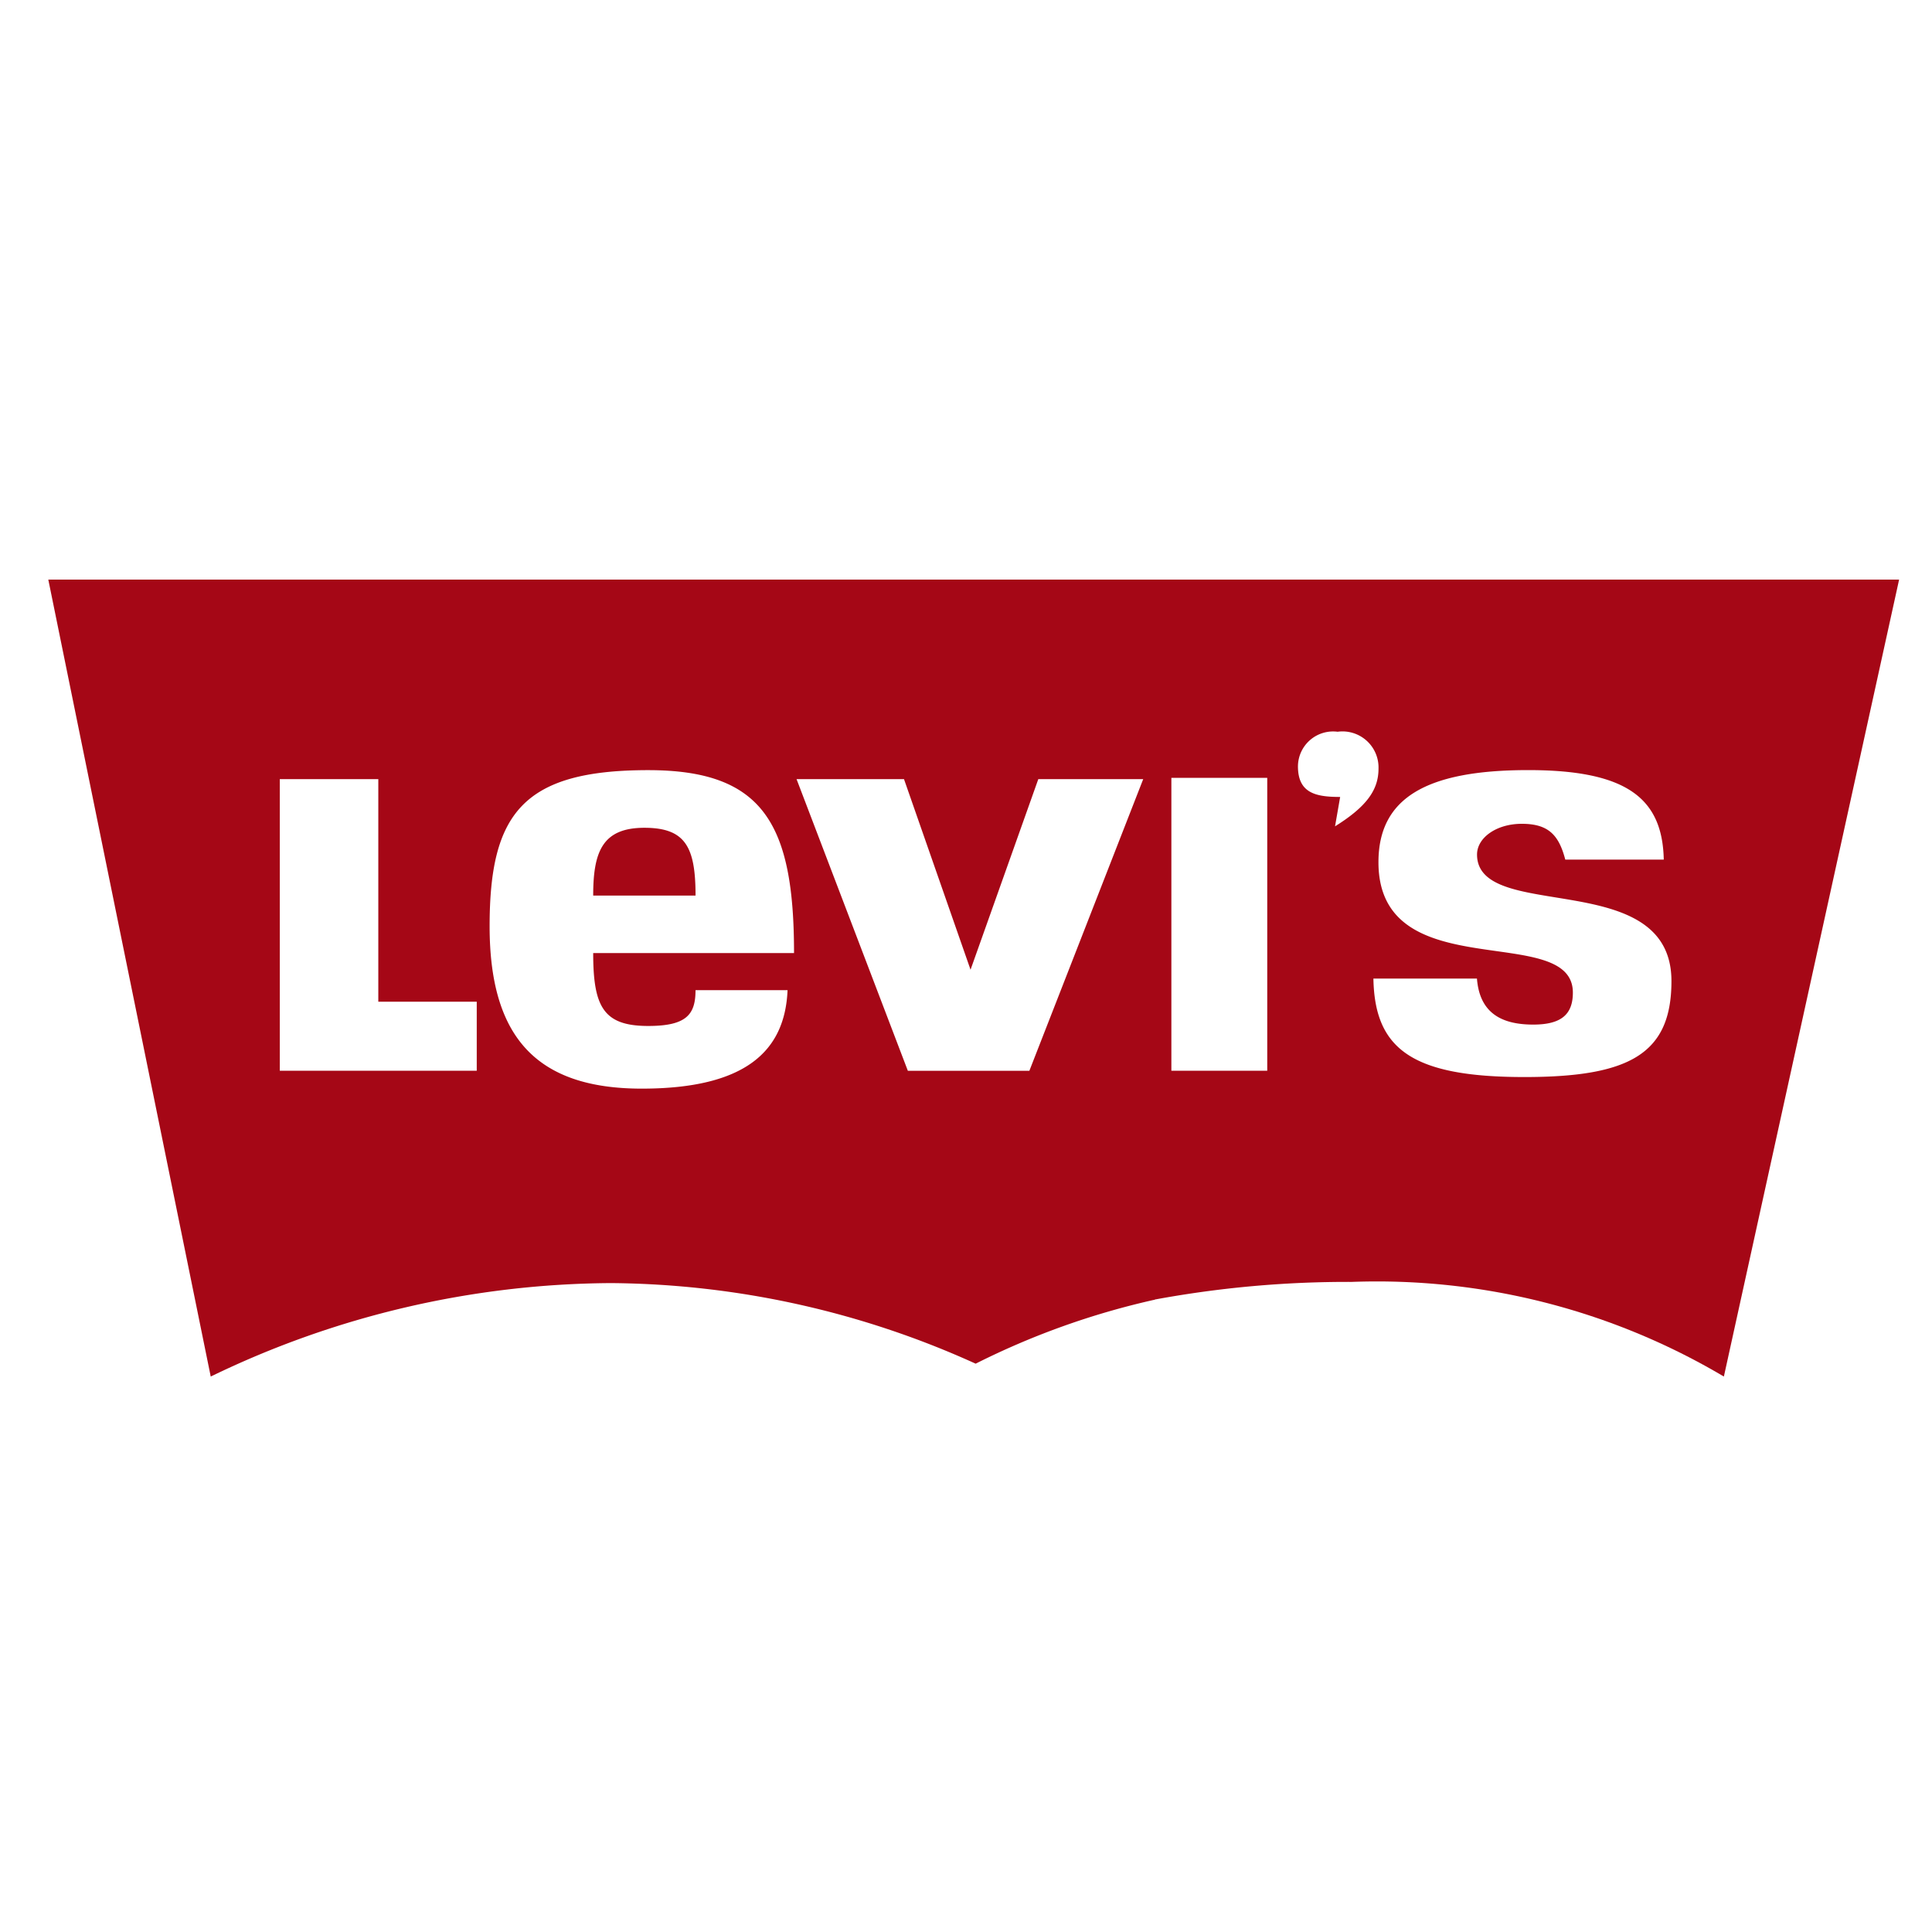 <svg xmlns="http://www.w3.org/2000/svg" xmlns:xlink="http://www.w3.org/1999/xlink" width="80" height="80" viewBox="0 0 80 80">
  <defs>
    <clipPath id="clip-levis">
      <rect width="80" height="80"/>
    </clipPath>
  </defs>
  <g id="levis" clip-path="url(#clip-levis)">
    <g id="Group_8" data-name="Group 8" transform="translate(0 3)">
      <g id="levis-logo-svgrepo-com" transform="translate(2 21)">
        <path id="Path_15" data-name="Path 15" d="M45.813,29.818A32,32,0,0,0,38.4,32.467,37.161,37.161,0,0,0,23.3,29.13,38.408,38.408,0,0,0,6.726,33L0,0H45.813M13.665,8.262H9.586V20.338h8.155v-2.86H13.665V8.262ZM24.84,18.483c-1.854,0-2.277-.794-2.277-3.018h8.316c0-5.349-1.271-7.575-6.038-7.575-5.19,0-6.567,1.8-6.567,6.462,0,4.556,1.907,6.726,6.3,6.726,4.343,0,5.932-1.589,6.037-4.078H26.8C26.8,18.008,26.429,18.483,24.84,18.483Zm-2.277-5.4c0-1.8.371-2.806,2.119-2.806,1.7,0,2.119.794,2.119,2.806Zm12.87-4.82H30.984l4.608,12.076h5.032L45.338,8.262H40.994l-2.806,7.892Z" fill="#a50716"/>
        <path id="Path_16" data-name="Path 16" d="M46.656,0H77.534L70.278,33a28.185,28.185,0,0,0-15.412-3.919,43.864,43.864,0,0,0-8.209.741M47.4,8.209V20.338H51.37V8.209H47.4ZM54.389,9l-.212,1.217c1.271-.794,1.8-1.483,1.8-2.383A1.493,1.493,0,0,0,54.283,6.3a1.456,1.456,0,0,0-1.642,1.43C52.642,8.845,53.382,9,54.389,9Zm5.667,7.521h-4.29c.053,2.913,1.589,4.077,6.25,4.077,4.343,0,6.091-.953,6.091-3.972,0-4.767-8.05-2.383-8.05-5.243,0-.689.794-1.271,1.854-1.271,1.113,0,1.536.476,1.8,1.483h4.078c-.053-2.542-1.535-3.707-5.614-3.707-4.237,0-6.2,1.165-6.2,3.814,0,5.243,8.05,2.435,8.05,5.4,0,.9-.477,1.324-1.642,1.324-1.377,0-2.223-.53-2.33-1.907Z" transform="translate(-0.896)" fill="#a50716"/>
      </g>
    </g>
  </g>
</svg>
